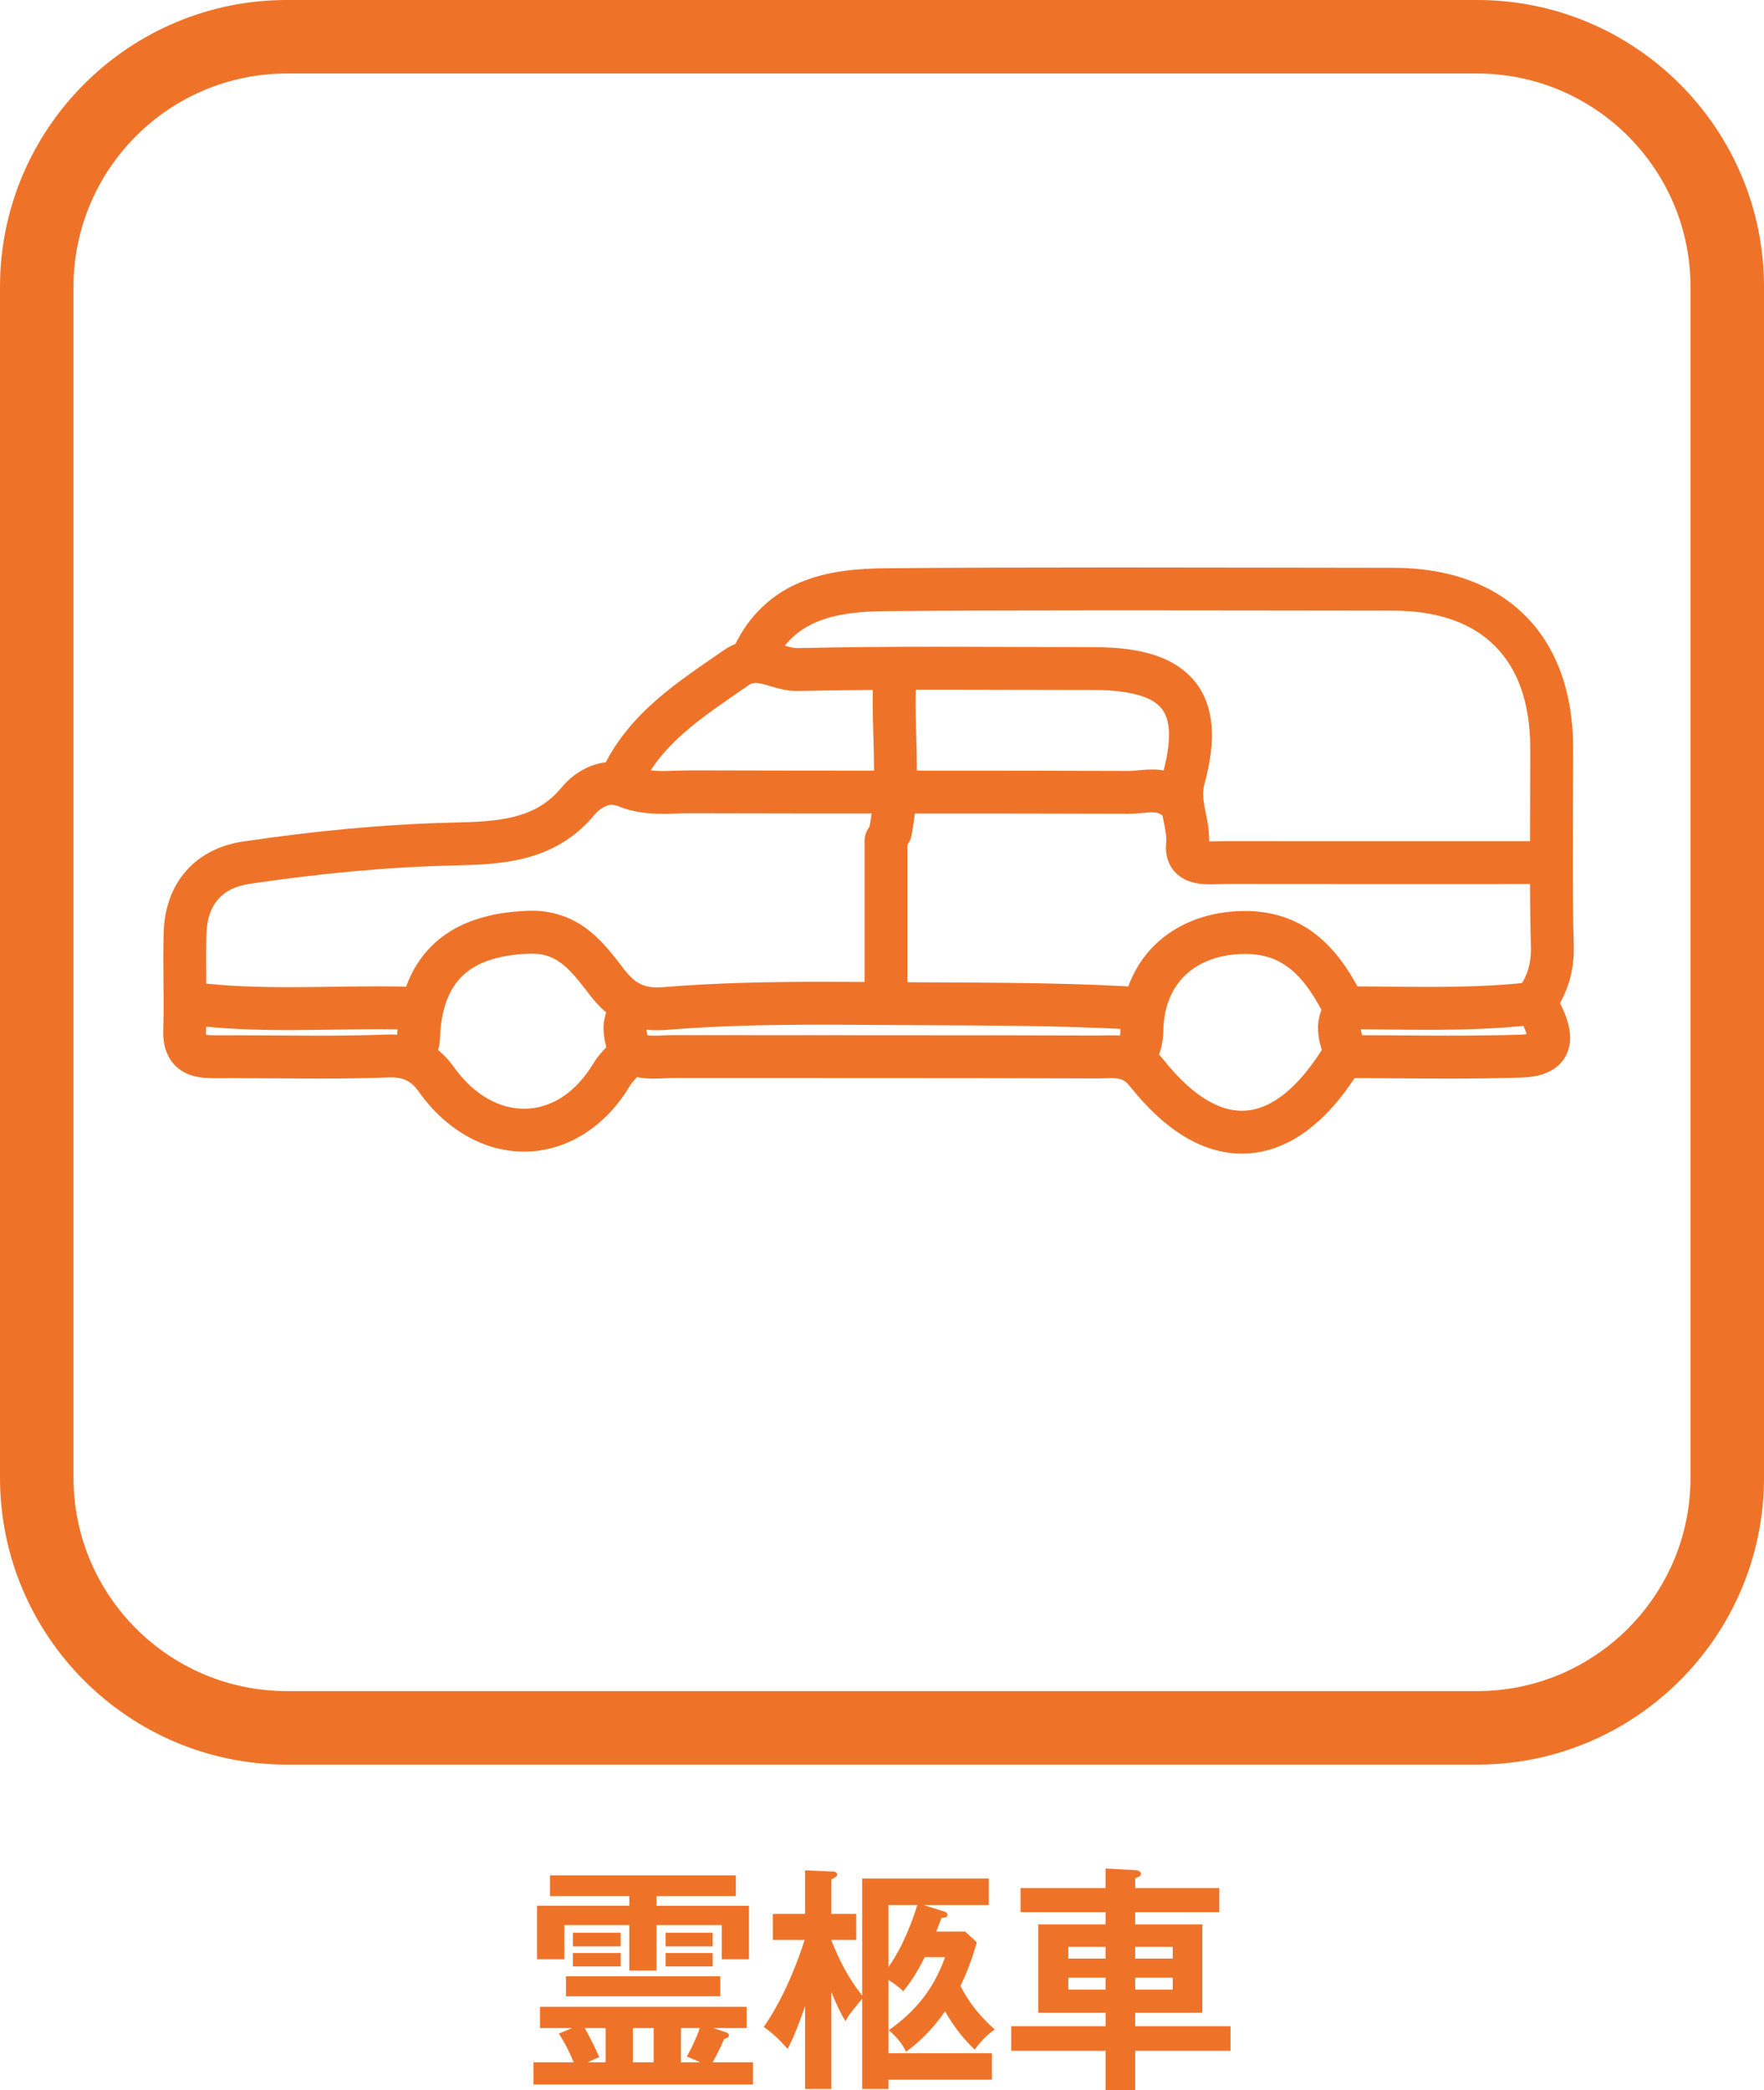 <?xml version="1.0" encoding="utf-8"?>
<!-- Generator: Adobe Illustrator 21.1.0, SVG Export Plug-In . SVG Version: 6.00 Build 0)  -->
<svg version="1.1" id="レイヤー_1" xmlns="http://www.w3.org/2000/svg" xmlns:xlink="http://www.w3.org/1999/xlink" x="0px"
	 y="0px" width="96.003px" height="113.705px" viewBox="0 0 96.003 113.705" style="enable-background:new 0 0 96.003 113.705;"
	 xml:space="preserve">
<style type="text/css">
	.st0{fill:#EE7329;}
</style>
<g>
	<path class="st0" d="M38.824,110.338l0.663,0.221c0.052,0.013,0.182,0.065,0.182,0.183c0,0.116-0.143,0.155-0.26,0.182
		c-0.182,0.468-0.507,1.066-0.624,1.274h2.197v1.209H29.035v-1.209h2.184c-0.221-0.547-0.481-1.066-0.806-1.561l0.715-0.299h-1.742
		v-1.157h11.246v1.157H38.824z M35.73,103.682h5.031v2.912h-1.482v-1.859H35.73v2.471h-1.482v-2.471h-3.536v1.859H29.23v-2.912
		h5.018v-0.521h-4.316v-1.131h10.114v1.131H35.73V103.682z M39.201,107.517v1.092h-8.398v-1.092H39.201z M33.78,105.151v0.741h-2.6
		v-0.741H33.78z M33.78,106.256v0.728h-2.6v-0.728H33.78z M31.83,110.338c0.377,0.715,0.507,0.936,0.78,1.586
		c-0.143,0.052-0.312,0.117-0.611,0.273h0.962v-1.859H31.83z M34.443,110.338v1.859h1.131v-1.859H34.443z M38.785,105.151v0.741
		h-2.561v-0.741H38.785z M38.785,106.256v0.728h-2.561v-0.728H38.785z M38.096,112.197c-0.169-0.092-0.247-0.117-0.715-0.312
		c0.312-0.559,0.585-1.17,0.702-1.547h-1.027v1.859H38.096z"/>
	<path class="st0" d="M50.329,106.477c-0.494,1.001-0.896,1.508-1.17,1.859c-0.26-0.261-0.624-0.507-0.806-0.624v3.991h5.629v1.443
		h-5.629v0.507h-1.43v-4.915c-0.637,0.78-0.715,0.858-0.91,1.223c-0.156-0.26-0.39-0.65-0.767-1.586v5.278h-1.43v-4.512
		c-0.468,1.353-0.754,1.95-0.949,2.327c-0.585-0.637-0.728-0.767-1.3-1.196c1.339-1.911,2.106-4.368,2.223-4.731h-1.729v-1.418
		h1.755v-2.365l1.521,0.064c0.065,0,0.221,0.013,0.221,0.169c0,0.091-0.052,0.117-0.312,0.26v1.872h1.352v1.418h-1.352v0.025
		c0.416,1.053,0.936,2.08,1.677,3.003v-6.37h6.89v1.443h-3.549l1.156,0.364c0.078,0.025,0.144,0.091,0.144,0.169
		c0,0.143-0.117,0.155-0.325,0.169c-0.156,0.429-0.221,0.572-0.286,0.741h1.573l0.637,0.585c-0.351,1.234-0.741,2.08-0.896,2.366
		c0.468,0.923,1.065,1.664,1.872,2.379c-0.572,0.377-0.923,0.871-1.092,1.092c-0.897-0.845-1.404-1.716-1.612-2.08
		c-0.832,1.183-1.586,1.794-2.119,2.197c-0.208-0.43-0.572-0.871-0.949-1.17c1.469-1.04,2.444-2.236,3.068-3.979H50.329z
		 M48.353,107.01c0.806-1.118,1.312-2.548,1.572-3.367h-1.572V107.01z"/>
	<path class="st0" d="M66.358,102.72v1.312h-4.576v0.663h3.653v4.811h-3.653v0.728h5.188v1.34h-5.188v2.132H60.17v-2.132h-5.135
		v-1.34h5.135v-0.728h-3.666v-4.811h3.666v-0.663h-4.628v-1.312h4.628v-1.066l1.639,0.091c0.155,0.014,0.285,0.091,0.285,0.195
		c0,0.13-0.13,0.182-0.312,0.247v0.533H66.358z M60.17,106.555v-0.637h-2.027v0.637H60.17z M58.142,107.595v0.65h2.027v-0.65H58.142
		z M63.823,106.555v-0.637h-2.041v0.637H63.823z M61.782,107.595v0.65h2.041v-0.65H61.782z"/>
</g>
<g>
	<g>
		<path class="st0" d="M84.431,55.3c0.775-1.038,1.228-2.275,1.219-3.656v-0.184l0,0c-0.044-1.541-0.053-3.088-0.053-4.634
			c0-1.941,0.019-3.888,0.019-5.838v-0.294v-0.003c0-2.953-0.869-5.459-2.609-7.197c-1.734-1.737-4.241-2.609-7.194-2.603
			c-5.066-0.003-10.131-0.019-15.2-0.019c-4.134,0-8.269,0.009-12.403,0.044c-1.513,0.016-3.088,0.134-4.569,0.731
			c-1.478,0.584-2.834,1.722-3.672,3.503c-0.281,0.584-0.034,1.278,0.547,1.556c0.581,0.278,1.278,0.031,1.556-0.55
			c0.625-1.281,1.419-1.919,2.444-2.347c1.028-0.419,2.319-0.553,3.709-0.559c4.128-0.034,8.256-0.044,12.388-0.044
			c5.066,0,10.131,0.012,15.2,0.016c2.525,0.006,4.337,0.712,5.544,1.922c1.209,1.209,1.919,3.025,1.925,5.55v-0.003v0.297
			c0,1.938-0.016,3.884-0.016,5.838c0,1.562,0.012,3.125,0.05,4.694v-0.003l0.003,0.128c-0.009,0.912-0.234,1.534-0.769,2.275
			c-0.381,0.519-0.272,1.25,0.247,1.631C83.316,55.931,84.044,55.819,84.431,55.3z"/>
		<path class="st0" d="M64.466,42.366c-0.603-0.409-1.263-0.506-1.763-0.5c-0.569,0.003-1,0.084-1.275,0.078h-0.041l0.025,1.163
			l0.006-1.163c-7.922-0.028-15.841-0.006-23.756-0.031h-0.047c-0.55,0-1.053,0.034-1.506,0.034c-0.622,0-1.131-0.059-1.613-0.259
			c-0.381-0.159-0.784-0.237-1.169-0.237c-0.6,0-1.147,0.175-1.609,0.431c-0.462,0.256-0.85,0.591-1.166,0.972
			c-0.737,0.884-1.553,1.309-2.541,1.572c-0.988,0.256-2.137,0.3-3.341,0.325c-3.847,0.094-7.644,0.469-11.419,1.028
			c-1.241,0.178-2.35,0.716-3.125,1.606c-0.781,0.881-1.184,2.062-1.219,3.353c-0.013,0.459-0.019,0.916-0.019,1.366
			c0,0.841,0.016,1.666,0.016,2.481c0,0.481-0.003,0.956-0.019,1.428v-0.003l-0.003,0.144c0,0.434,0.063,0.85,0.25,1.24
			c0.134,0.294,0.347,0.56,0.591,0.747c0.372,0.291,0.769,0.406,1.1,0.46c0.338,0.056,0.641,0.059,0.912,0.059h0.253
			c0.244,0,0.484-0.003,0.725-0.003c1.531,0,3.069,0.022,4.616,0.022c1.266,0,2.541-0.012,3.816-0.063l0.131-0.003
			c0.403,0.003,0.663,0.072,0.881,0.184c0.216,0.116,0.409,0.284,0.622,0.578c1.484,2.103,3.588,3.281,5.741,3.278
			c2.256,0.009,4.425-1.303,5.791-3.628c0.037-0.063,0.109-0.15,0.237-0.291c0.128-0.144,0.316-0.334,0.5-0.628
			c0.341-0.547,0.175-1.266-0.372-1.606c-0.547-0.344-1.266-0.178-1.606,0.372c-0.028,0.047-0.106,0.141-0.247,0.291
			c-0.137,0.15-0.334,0.366-0.516,0.672c-1.06,1.756-2.438,2.481-3.788,2.487c-1.288-0.003-2.688-0.684-3.841-2.3
			c-0.372-0.522-0.85-0.981-1.438-1.288c-0.587-0.312-1.262-0.456-1.966-0.453l-0.222,0.003c-1.234,0.047-2.475,0.062-3.725,0.062
			c-1.525,0-3.066-0.022-4.616-0.022c-0.244,0-0.491,0-0.734,0.003h-0.244c-0.206,0-0.381-0.006-0.488-0.022l-0.125-0.025
			l-0.072,0.175l0.119-0.144l-0.047-0.031l-0.072,0.175l0.119-0.144l-0.191,0.228l0.244-0.169l-0.053-0.059l-0.191,0.228
			l0.244-0.169l-0.141,0.1l0.159-0.072l-0.019-0.028l-0.141,0.1l0.159-0.072l-0.003-0.006c-0.006-0.022-0.025-0.1-0.025-0.24
			l0.003-0.066v-0.003c0.016-0.506,0.019-1.006,0.019-1.5c0-0.841-0.012-1.666-0.012-2.481c0-0.441,0.003-0.872,0.016-1.3
			c0.028-0.872,0.272-1.459,0.637-1.878c0.369-0.419,0.903-0.716,1.719-0.841c3.703-0.547,7.4-0.912,11.131-1
			c1.209-0.028,2.531-0.056,3.869-0.4c1.331-0.338,2.684-1.044,3.753-2.344c0.138-0.169,0.319-0.322,0.494-0.416
			c0.178-0.097,0.347-0.141,0.484-0.141l0.269,0.056c0.894,0.375,1.76,0.438,2.513,0.438c0.55,0,1.056-0.034,1.506-0.031h0.037
			c7.925,0.025,15.844,0,23.756,0.028h0.031l-0.019-0.853l0.003,0.853h0.016l-0.019-0.853l0.003,0.853h0.003
			c0.562-0.003,0.991-0.084,1.275-0.078c0.26,0.003,0.35,0.031,0.46,0.103c0.537,0.359,1.259,0.216,1.619-0.319
			C65.141,43.447,65,42.725,64.466,42.366z"/>
		<path class="st0" d="M33.359,54.403c-0.363,0.481-0.522,1.069-0.512,1.559c0.009,0.728,0.234,1.244,0.337,1.625
			c0.091,0.313,0.309,0.575,0.603,0.722c0.653,0.319,1.3,0.372,1.819,0.372c0.425-0.003,0.791-0.034,1.084-0.031v-0.912
			l-0.031,0.909l0.031,0.003v-0.912l-0.031,0.909L36.7,58.65c7.681,0.009,15.356-0.006,23.031,0.022h0.003h0.025
			c0.284,0,0.525-0.016,0.719-0.016c0.278,0,0.441,0.028,0.563,0.075c0.119,0.05,0.253,0.122,0.475,0.397
			c0.919,1.15,1.872,2.047,2.884,2.669c1.009,0.622,2.097,0.969,3.191,0.966c1.219,0.003,2.403-0.428,3.456-1.191
			c1.056-0.763,2.003-1.847,2.872-3.222c0.344-0.544,0.181-1.266-0.366-1.606c-0.544-0.344-1.266-0.181-1.606,0.363
			c-0.753,1.191-1.528,2.044-2.266,2.575c-0.741,0.528-1.419,0.747-2.091,0.75c-0.609,0-1.25-0.181-1.969-0.622
			c-0.716-0.437-1.491-1.141-2.278-2.131c-0.416-0.531-0.925-0.916-1.453-1.119c-0.525-0.206-1.022-0.234-1.412-0.234
			c-0.278,0-0.516,0.012-0.719,0.012h-0.025h0.003c-7.681-0.025-15.359-0.012-23.034-0.022L36.7,57.484l0.041-1.166l-0.05-0.003
			c-0.428,0.003-0.791,0.034-1.084,0.031c-0.369,0-0.6-0.04-0.788-0.134l-0.516,1.047l1.119-0.325
			c-0.15-0.494-0.256-0.841-0.241-0.972l0.062-0.184c0.378-0.522,0.266-1.25-0.256-1.631C34.469,53.769,33.737,53.881,33.359,54.403
			z"/>
		<path class="st0" d="M83.122,53.453c-1.784,0.197-3.594,0.24-5.438,0.24c-1.419,0-2.859-0.028-4.322-0.031
			c-0.328-0.003-0.638,0.128-0.86,0.372c-0.497,0.516-0.784,1.241-0.772,1.909c0.006,0.772,0.272,1.416,0.581,2.056
			c0.197,0.403,0.603,0.656,1.05,0.656c1.759,0,3.594,0.025,5.472,0.025c1.309,0,2.637-0.012,3.969-0.056
			c0.628-0.025,1.2-0.109,1.753-0.463c0.272-0.175,0.522-0.437,0.678-0.75c0.156-0.312,0.219-0.647,0.219-0.953
			c-0.016-0.772-0.3-1.416-0.7-2.169c-0.309-0.566-1.019-0.775-1.584-0.466c-0.563,0.309-0.772,1.019-0.463,1.584
			c0.331,0.584,0.428,1.009,0.412,1.05l0,0l0.325,0.031l-0.269-0.172l-0.056,0.141l0.325,0.031l-0.269-0.172l0.303,0.194
			l-0.216-0.291l-0.088,0.097l0.303,0.194l-0.216-0.291l0.091,0.122l-0.075-0.131l-0.016,0.009l0.091,0.122l-0.075-0.131
			l-0.025,0.009c-0.063,0.025-0.247,0.066-0.522,0.072c-1.297,0.041-2.6,0.053-3.897,0.053c-1.853,0-3.694-0.025-5.472-0.025v1.166
			l1.047-0.512c-0.26-0.512-0.353-0.881-0.347-1.031c0.016-0.128-0.003-0.141,0.153-0.325l-0.856-0.791l-0.006,1.163
			c1.437,0.009,2.881,0.037,4.331,0.037c1.884,0,3.778-0.047,5.694-0.259c0.638-0.069,1.1-0.647,1.031-1.288
			C84.337,53.844,83.763,53.381,83.122,53.453z"/>
		<path class="st0" d="M34.878,42.869c0.569-1.212,1.394-2.169,2.406-3.05c1.006-0.878,2.197-1.666,3.422-2.516
			c0.203-0.134,0.275-0.137,0.422-0.147c0.156-0.003,0.422,0.059,0.794,0.172c0.369,0.106,0.844,0.263,1.453,0.266h0.062h0.009
			c2.537-0.056,5.075-0.072,7.622-0.072c2.803,0,5.612,0.016,8.425,0.016c1.669-0.003,2.781,0.278,3.334,0.659
			c0.281,0.194,0.45,0.388,0.581,0.659c0.128,0.269,0.212,0.631,0.212,1.141c0,0.534-0.1,1.219-0.322,2.041
			c-0.112,0.406-0.156,0.8-0.156,1.163c0,0.587,0.109,1.081,0.188,1.487c0.084,0.409,0.144,0.728,0.144,1.003l-0.009,0.184v-0.006
			l-0.012,0.247c0,0.344,0.081,0.719,0.278,1.041c0.144,0.244,0.347,0.437,0.553,0.572c0.312,0.203,0.612,0.284,0.875,0.331
			c0.266,0.047,0.509,0.053,0.728,0.053c0.331,0,0.622-0.019,0.803-0.019c3.059,0.003,6.119,0.006,9.178,0.006
			c2.619,0,5.241-0.003,7.862-0.003c0.644,0,1.166-0.522,1.166-1.166c0-0.644-0.522-1.166-1.166-1.166c-2.625,0-5.244,0-7.862,0
			c-3.059,0-6.116,0-9.175-0.003c-0.306,0-0.581,0.019-0.806,0.016c-0.128,0.003-0.241-0.003-0.306-0.016l-0.056-0.009l-0.016-0.003
			l-0.138,0.394l0.322-0.241c-0.081-0.112-0.181-0.153-0.184-0.153l-0.138,0.394l0.322-0.241l-0.406,0.3l0.488-0.144l-0.081-0.156
			l-0.406,0.3l0.488-0.144l-0.306,0.091l0.319-0.041l-0.012-0.05l-0.306,0.091l0.319-0.041l-0.072,0.006h0.072v-0.006l-0.072,0.006
			h0.072v-0.025v-0.003c0.012-0.134,0.019-0.269,0.019-0.397c-0.003-0.578-0.106-1.063-0.188-1.466
			c-0.084-0.406-0.141-0.731-0.141-1.025c0-0.181,0.019-0.356,0.072-0.553c0.263-0.962,0.403-1.834,0.406-2.65
			c0-0.769-0.134-1.494-0.441-2.144c-0.459-0.984-1.331-1.7-2.359-2.094c-1.031-0.4-2.241-0.55-3.663-0.55
			c-2.803,0-5.609-0.022-8.425-0.022c-2.553,0-5.112,0.016-7.678,0.075h0.012h-0.028c-0.153,0.006-0.419-0.056-0.791-0.172
			c-0.369-0.106-0.847-0.263-1.456-0.266c-0.553-0.009-1.197,0.166-1.753,0.562c-1.191,0.828-2.453,1.656-3.625,2.672
			c-1.166,1.016-2.244,2.234-2.984,3.819c-0.275,0.581-0.025,1.275,0.559,1.55C33.909,43.7,34.603,43.45,34.878,42.869z"/>
		<path class="st0" d="M61.722,53.684c-4.528-0.263-9.056-0.216-13.5-0.25c-1.153-0.009-2.322-0.019-3.497-0.019
			c-2.841,0-5.725,0.053-8.597,0.288c-0.128,0.009-0.244,0.016-0.353,0.016c-0.428-0.003-0.697-0.069-0.953-0.2
			c-0.253-0.131-0.525-0.356-0.853-0.781c-0.497-0.634-1.038-1.394-1.831-2.044c-0.781-0.656-1.878-1.153-3.197-1.147l-0.203,0.006
			c-1.047,0.034-2.006,0.187-2.878,0.484c-1.303,0.437-2.403,1.237-3.128,2.366c-0.728,1.122-1.075,2.506-1.125,4.094v-0.006
			l0.347,0.012l-0.337-0.088l-0.009,0.075l0.347,0.012l-0.337-0.088l-0.044,0.116c-0.031,0.078-0.081,0.194-0.137,0.347
			c-0.203,0.609,0.125,1.272,0.734,1.478c0.612,0.203,1.275-0.122,1.481-0.734c0.009-0.037,0.056-0.141,0.122-0.309
			c0.063-0.166,0.153-0.403,0.166-0.744l0.003-0.003c0.025-0.863,0.156-1.569,0.372-2.138c0.328-0.85,0.794-1.4,1.497-1.819
			c0.706-0.416,1.7-0.678,3.009-0.725l0.122-0.003c0.775,0.009,1.231,0.228,1.719,0.616c0.488,0.394,0.95,1,1.463,1.669
			c0.469,0.606,0.994,1.097,1.628,1.425c0.628,0.328,1.325,0.463,2.025,0.459c0.178,0,0.359-0.009,0.541-0.022
			c2.775-0.225,5.597-0.278,8.409-0.278c1.166,0,2.325,0.009,3.481,0.016c4.469,0.037,8.956-0.009,13.381,0.247
			c0.644,0.037,1.194-0.453,1.231-1.097C62.856,54.272,62.366,53.722,61.722,53.684z"/>
		<path class="st0" d="M73.963,53.822c-0.609-1.141-1.334-2.194-2.353-2.988c-1.013-0.8-2.331-1.278-3.856-1.272
			c-0.131,0-0.266,0.003-0.4,0.009c-1.772,0.084-3.372,0.722-4.528,1.862c-1.156,1.141-1.816,2.759-1.847,4.594
			c0,0.2-0.028,0.341-0.056,0.438l-0.147,0.256c-0.422,0.484-0.375,1.222,0.112,1.644c0.484,0.425,1.222,0.375,1.644-0.109
			c0.284-0.322,0.494-0.7,0.612-1.075c0.119-0.381,0.163-0.753,0.169-1.112c0.028-1.322,0.463-2.284,1.153-2.975
			c0.694-0.681,1.697-1.125,3.003-1.187l0.284-0.009c1.075,0.009,1.781,0.288,2.422,0.778c0.641,0.494,1.206,1.259,1.728,2.241
			c0.3,0.569,1.006,0.788,1.578,0.484C74.047,55.097,74.266,54.391,73.963,53.822z"/>
		<path class="st0" d="M22.334,53.684c-0.588-0.016-1.172-0.022-1.756-0.022c-1.637,0-3.259,0.044-4.853,0.044
			c-1.706,0-3.384-0.05-5.034-0.253c-0.644-0.078-1.225,0.375-1.3,1.016c-0.078,0.638,0.372,1.219,1.012,1.297
			c1.797,0.222,3.569,0.275,5.322,0.275c1.638,0,3.259-0.047,4.853-0.047c0.569,0,1.134,0.006,1.697,0.022
			c0.641,0.019,1.178-0.491,1.197-1.134C23.488,54.237,22.981,53.7,22.334,53.684z"/>
		<path class="st0" d="M47.053,45.731c0,2.8,0,5.6,0,8.397c0,0.647,0.519,1.169,1.163,1.169c0.644,0,1.169-0.522,1.169-1.169
			c0-2.797,0-5.597,0-8.397c0-0.644-0.525-1.166-1.169-1.166C47.572,44.566,47.053,45.087,47.053,45.731z"/>
		<path class="st0" d="M47.534,36.791c-0.028,0.466-0.038,0.925-0.038,1.384c0,1.284,0.072,2.528,0.072,3.725
			c0,1.081-0.059,2.119-0.256,3.128c-0.125,0.631,0.288,1.244,0.922,1.369c0.628,0.125,1.244-0.288,1.369-0.919
			c0.241-1.222,0.297-2.419,0.297-3.578c0-1.284-0.072-2.528-0.069-3.725c0-0.428,0.009-0.844,0.031-1.259
			c0.034-0.644-0.46-1.191-1.103-1.225C48.119,35.65,47.569,36.147,47.534,36.791z"/>
	</g>
	<path class="st0" d="M80.397,96.003H15.606C7.003,96.003,0,89.003,0,80.397V15.606C0,7.003,7.003,0,15.606,0h64.791
		c8.606,0,15.606,7.003,15.606,15.606v64.791C96.003,89.003,89.003,96.003,80.397,96.003z M15.606,4C9.206,4,4,9.206,4,15.606
		v64.791c0,6.4,5.206,11.606,11.606,11.606h64.791c6.4,0,11.606-5.206,11.606-11.606V15.606C92.003,9.206,86.797,4,80.397,4H15.606z
		"/>
</g>
</svg>
